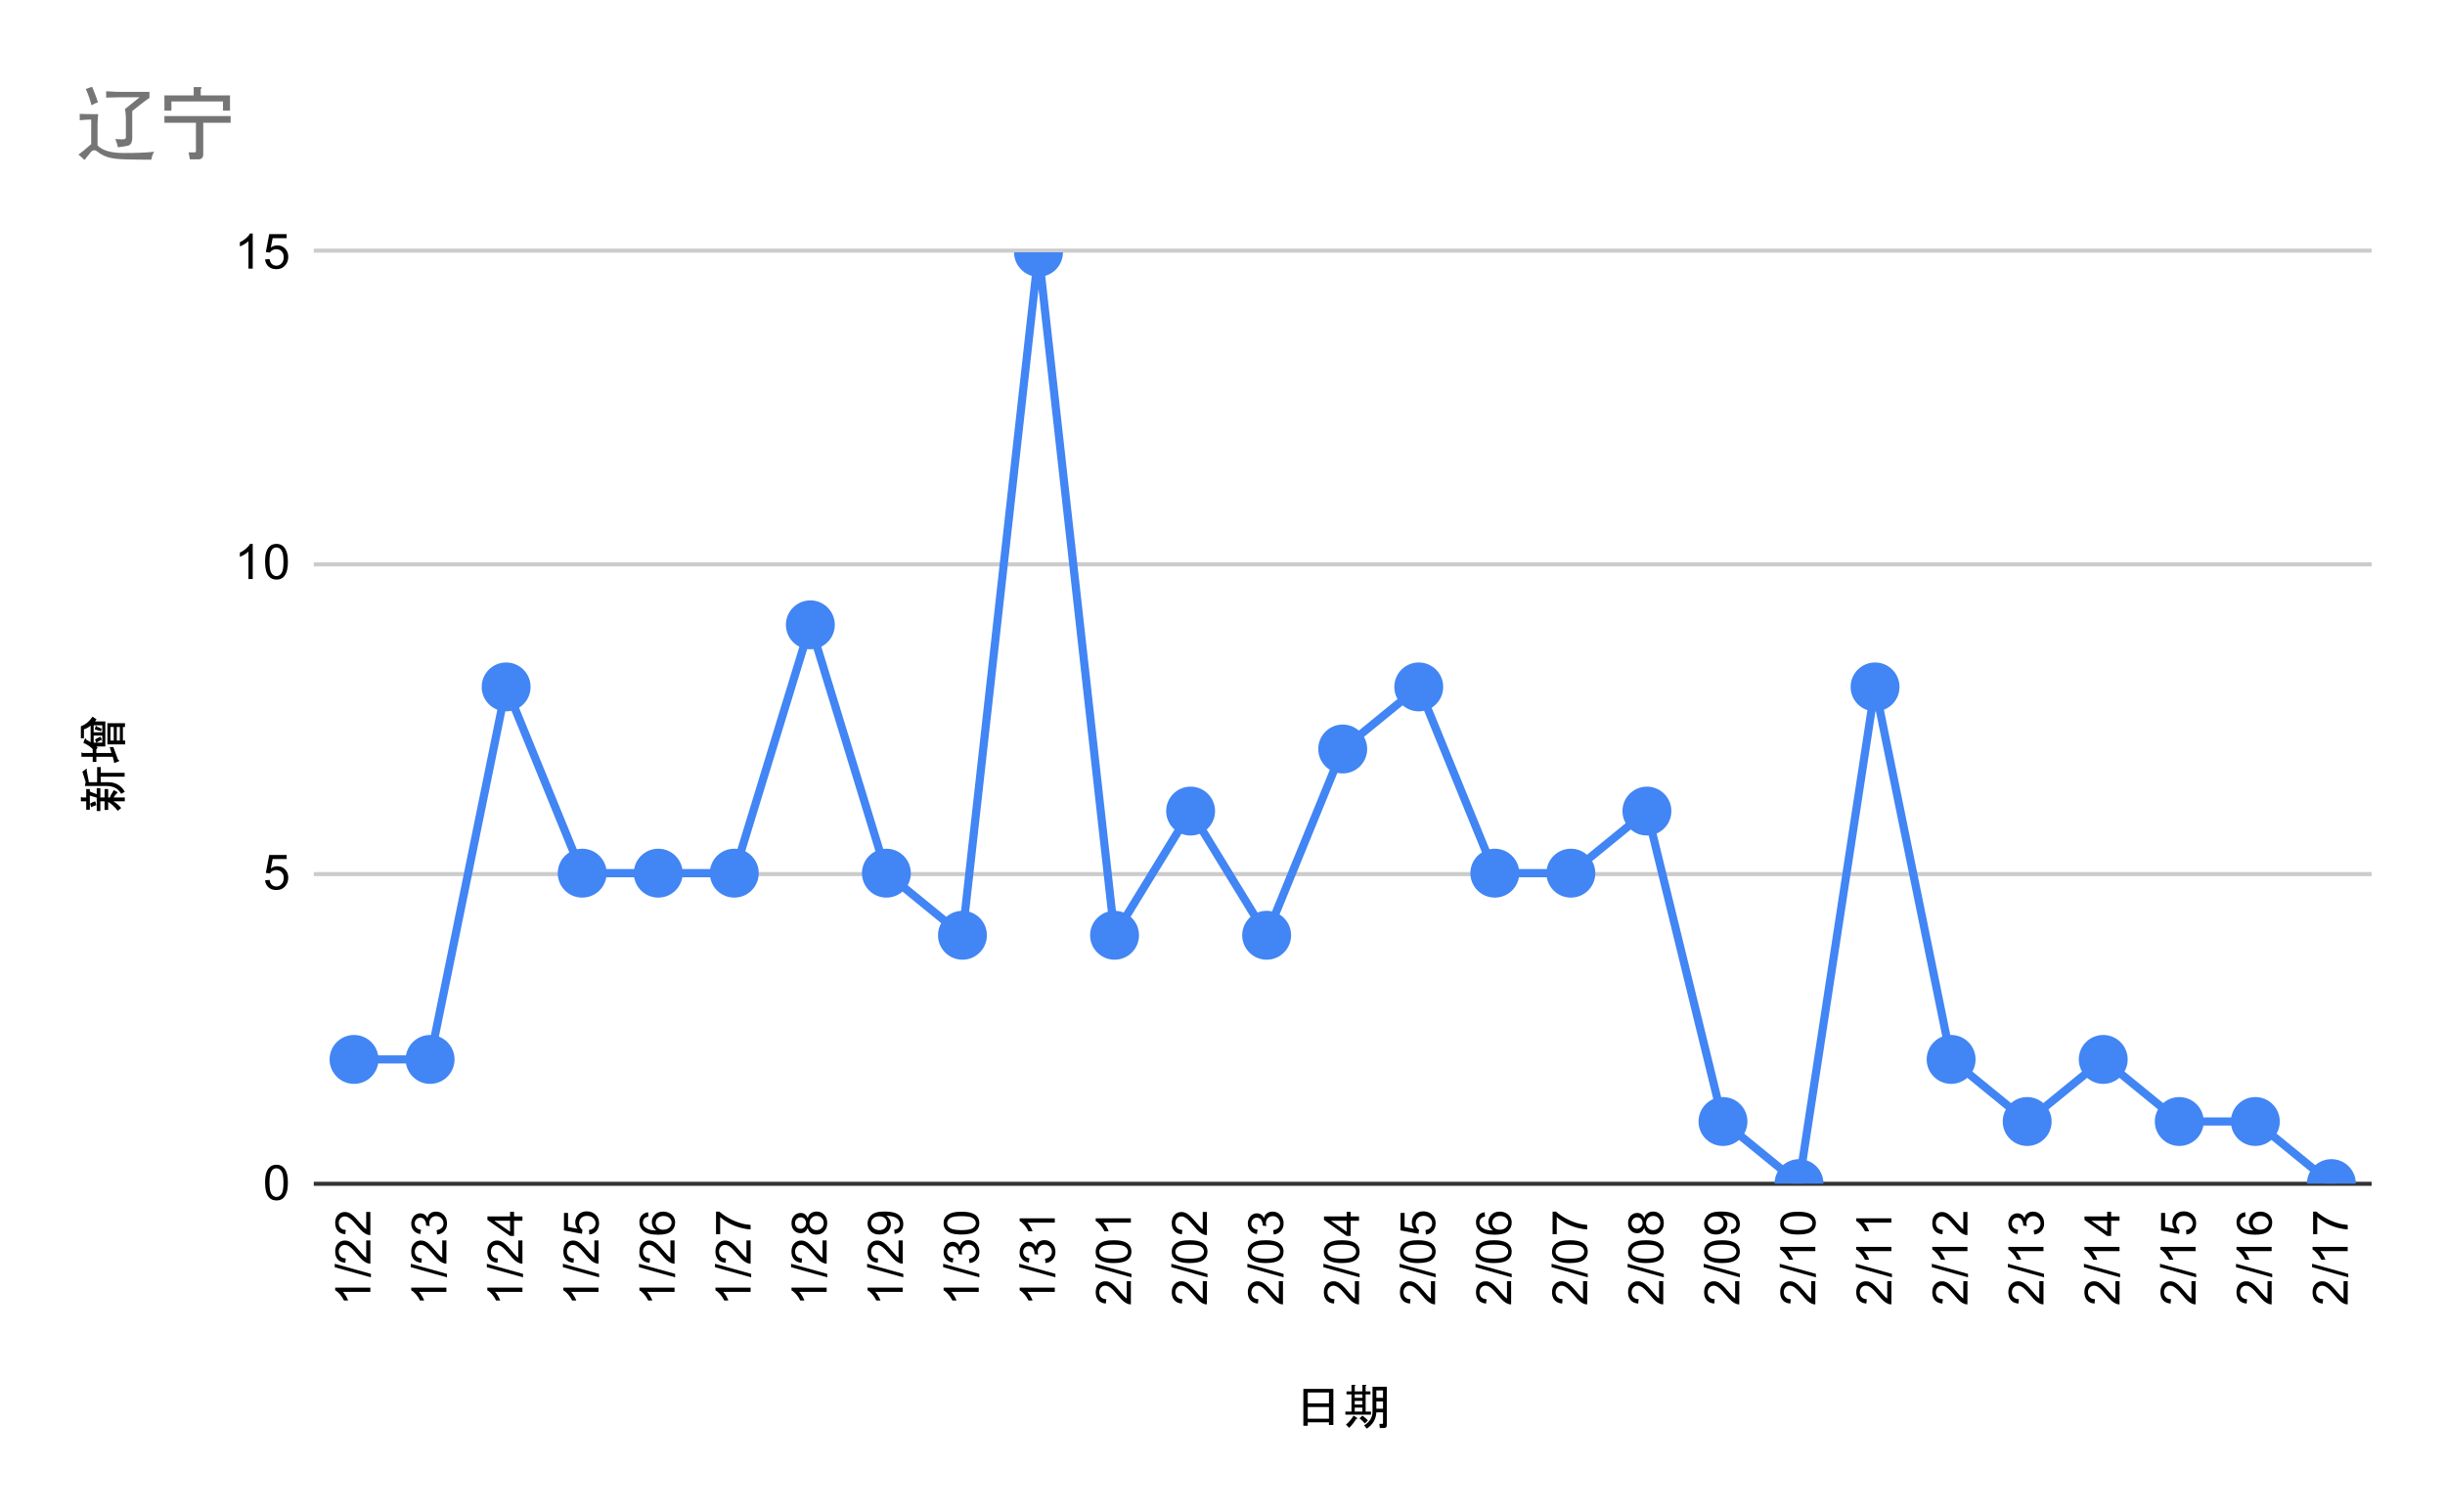 <svg version="1.1" viewBox="0.0 0.0 600.0 371.0" fill="none" stroke="none" stroke-linecap="square" stroke-miterlimit="10" width="600" height="371" xmlns:xlink="http://www.w3.org/1999/xlink" xmlns="http://www.w3.org/2000/svg"><path fill="#ffffff" d="M0 0L600.0 0L600.0 371.0L0 371.0L0 0Z" fill-rule="nonzero"/><path stroke="#333333" stroke-width="1.0" stroke-linecap="butt" d="M77.5 290.5L581.5 290.5" fill-rule="nonzero"/><path stroke="#cccccc" stroke-width="1.0" stroke-linecap="butt" d="M77.5 214.5L581.5 214.5" fill-rule="nonzero"/><path stroke="#cccccc" stroke-width="1.0" stroke-linecap="butt" d="M77.5 138.5L581.5 138.5" fill-rule="nonzero"/><path stroke="#cccccc" stroke-width="1.0" stroke-linecap="butt" d="M77.5 61.5L581.5 61.5" fill-rule="nonzero"/><clipPath id="id_0"><path d="M77.55 61.917L581.45 61.917L581.45 290.45L77.55 290.45L77.55 61.917Z" clip-rule="nonzero"/></clipPath><path stroke="#4285f4" stroke-width="2.0" stroke-linecap="butt" clip-path="url(#id_0)" d="M86.881 259.979L105.544 259.979L124.207 168.566L142.87 214.272L161.533 214.272L180.196 214.272L198.859 153.33L217.522 214.272L236.185 229.508L254.848 61.917L273.511 229.508L292.174 199.037L310.837 229.508L329.5 183.801L348.163 168.566L366.826 214.272L385.489 214.272L404.152 199.037L422.815 275.214L441.478 290.45L460.141 168.566L478.804 259.979L497.467 275.214L516.13 259.979L534.793 275.214L553.456 275.214L572.119 290.45" fill-rule="nonzero"/><path fill="#4285f4" clip-path="url(#id_0)" d="M92.881 259.979C92.881 263.293 90.195 265.979 86.881 265.979C83.568 265.979 80.881 263.293 80.881 259.979C80.881 256.665 83.568 253.979 86.881 253.979C90.195 253.979 92.881 256.665 92.881 259.979Z" fill-rule="nonzero"/><path fill="#4285f4" clip-path="url(#id_0)" d="M111.544 259.979C111.544 263.293 108.858 265.979 105.544 265.979C102.231 265.979 99.544 263.293 99.544 259.979C99.544 256.665 102.231 253.979 105.544 253.979C108.858 253.979 111.544 256.665 111.544 259.979Z" fill-rule="nonzero"/><path fill="#4285f4" clip-path="url(#id_0)" d="M130.207 168.566C130.207 171.879 127.521 174.566 124.207 174.566C120.894 174.566 118.207 171.879 118.207 168.566C118.207 165.252 120.894 162.566 124.207 162.566C127.521 162.566 130.207 165.252 130.207 168.566Z" fill-rule="nonzero"/><path fill="#4285f4" clip-path="url(#id_0)" d="M148.87 214.272C148.87 217.586 146.184 220.272 142.87 220.272C139.557 220.272 136.87 217.586 136.87 214.272C136.87 210.959 139.557 208.272 142.87 208.272C146.184 208.272 148.87 210.959 148.87 214.272Z" fill-rule="nonzero"/><path fill="#4285f4" clip-path="url(#id_0)" d="M167.533 214.272C167.533 217.586 164.847 220.272 161.533 220.272C158.22 220.272 155.533 217.586 155.533 214.272C155.533 210.959 158.22 208.272 161.533 208.272C164.847 208.272 167.533 210.959 167.533 214.272Z" fill-rule="nonzero"/><path fill="#4285f4" clip-path="url(#id_0)" d="M186.196 214.272C186.196 217.586 183.51 220.272 180.196 220.272C176.883 220.272 174.196 217.586 174.196 214.272C174.196 210.959 176.883 208.272 180.196 208.272C183.51 208.272 186.196 210.959 186.196 214.272Z" fill-rule="nonzero"/><path fill="#4285f4" clip-path="url(#id_0)" d="M204.859 153.33C204.859 156.644 202.173 159.33 198.859 159.33C195.546 159.33 192.859 156.644 192.859 153.33C192.859 150.016 195.546 147.33 198.859 147.33C202.173 147.33 204.859 150.016 204.859 153.33Z" fill-rule="nonzero"/><path fill="#4285f4" clip-path="url(#id_0)" d="M223.522 214.272C223.522 217.586 220.836 220.272 217.522 220.272C214.209 220.272 211.522 217.586 211.522 214.272C211.522 210.959 214.209 208.272 217.522 208.272C220.836 208.272 223.522 210.959 223.522 214.272Z" fill-rule="nonzero"/><path fill="#4285f4" clip-path="url(#id_0)" d="M242.185 229.508C242.185 232.821 239.499 235.508 236.185 235.508C232.871 235.508 230.185 232.821 230.185 229.508C230.185 226.194 232.871 223.508 236.185 223.508C239.499 223.508 242.185 226.194 242.185 229.508Z" fill-rule="nonzero"/><path fill="#4285f4" clip-path="url(#id_0)" d="M260.848 61.917C260.848 65.23 258.162 67.917 254.848 67.917C251.534 67.917 248.848 65.23 248.848 61.917C248.848 58.603 251.534 55.917 254.848 55.917C258.162 55.917 260.848 58.603 260.848 61.917Z" fill-rule="nonzero"/><path fill="#4285f4" clip-path="url(#id_0)" d="M279.511 229.508C279.511 232.821 276.825 235.508 273.511 235.508C270.197 235.508 267.511 232.821 267.511 229.508C267.511 226.194 270.197 223.508 273.511 223.508C276.825 223.508 279.511 226.194 279.511 229.508Z" fill-rule="nonzero"/><path fill="#4285f4" clip-path="url(#id_0)" d="M298.174 199.037C298.174 202.35 295.488 205.037 292.174 205.037C288.86 205.037 286.174 202.35 286.174 199.037C286.174 195.723 288.86 193.037 292.174 193.037C295.488 193.037 298.174 195.723 298.174 199.037Z" fill-rule="nonzero"/><path fill="#4285f4" clip-path="url(#id_0)" d="M316.837 229.508C316.837 232.821 314.151 235.508 310.837 235.508C307.523 235.508 304.837 232.821 304.837 229.508C304.837 226.194 307.523 223.508 310.837 223.508C314.151 223.508 316.837 226.194 316.837 229.508Z" fill-rule="nonzero"/><path fill="#4285f4" clip-path="url(#id_0)" d="M335.5 183.801C335.5 187.115 332.814 189.801 329.5 189.801C326.186 189.801 323.5 187.115 323.5 183.801C323.5 180.487 326.186 177.801 329.5 177.801C332.814 177.801 335.5 180.487 335.5 183.801Z" fill-rule="nonzero"/><path fill="#4285f4" clip-path="url(#id_0)" d="M354.163 168.566C354.163 171.879 351.477 174.566 348.163 174.566C344.849 174.566 342.163 171.879 342.163 168.566C342.163 165.252 344.849 162.566 348.163 162.566C351.477 162.566 354.163 165.252 354.163 168.566Z" fill-rule="nonzero"/><path fill="#4285f4" clip-path="url(#id_0)" d="M372.826 214.272C372.826 217.586 370.14 220.272 366.826 220.272C363.512 220.272 360.826 217.586 360.826 214.272C360.826 210.959 363.512 208.272 366.826 208.272C370.14 208.272 372.826 210.959 372.826 214.272Z" fill-rule="nonzero"/><path fill="#4285f4" clip-path="url(#id_0)" d="M391.489 214.272C391.489 217.586 388.803 220.272 385.489 220.272C382.175 220.272 379.489 217.586 379.489 214.272C379.489 210.959 382.175 208.272 385.489 208.272C388.803 208.272 391.489 210.959 391.489 214.272Z" fill-rule="nonzero"/><path fill="#4285f4" clip-path="url(#id_0)" d="M410.152 199.037C410.152 202.35 407.466 205.037 404.152 205.037C400.838 205.037 398.152 202.35 398.152 199.037C398.152 195.723 400.838 193.037 404.152 193.037C407.466 193.037 410.152 195.723 410.152 199.037Z" fill-rule="nonzero"/><path fill="#4285f4" clip-path="url(#id_0)" d="M428.815 275.214C428.815 278.528 426.128 281.214 422.815 281.214C419.501 281.214 416.815 278.528 416.815 275.214C416.815 271.901 419.501 269.214 422.815 269.214C426.128 269.214 428.815 271.901 428.815 275.214Z" fill-rule="nonzero"/><path fill="#4285f4" clip-path="url(#id_0)" d="M447.478 290.45C447.478 293.764 444.791 296.45 441.478 296.45C438.164 296.45 435.478 293.764 435.478 290.45C435.478 287.136 438.164 284.45 441.478 284.45C444.791 284.45 447.478 287.136 447.478 290.45Z" fill-rule="nonzero"/><path fill="#4285f4" clip-path="url(#id_0)" d="M466.141 168.566C466.141 171.879 463.454 174.566 460.141 174.566C456.827 174.566 454.141 171.879 454.141 168.566C454.141 165.252 456.827 162.566 460.141 162.566C463.454 162.566 466.141 165.252 466.141 168.566Z" fill-rule="nonzero"/><path fill="#4285f4" clip-path="url(#id_0)" d="M484.804 259.979C484.804 263.293 482.117 265.979 478.804 265.979C475.49 265.979 472.804 263.293 472.804 259.979C472.804 256.665 475.49 253.979 478.804 253.979C482.117 253.979 484.804 256.665 484.804 259.979Z" fill-rule="nonzero"/><path fill="#4285f4" clip-path="url(#id_0)" d="M503.467 275.214C503.467 278.528 500.78 281.214 497.467 281.214C494.153 281.214 491.467 278.528 491.467 275.214C491.467 271.901 494.153 269.214 497.467 269.214C500.78 269.214 503.467 271.901 503.467 275.214Z" fill-rule="nonzero"/><path fill="#4285f4" clip-path="url(#id_0)" d="M522.13 259.979C522.13 263.293 519.443 265.979 516.13 265.979C512.816 265.979 510.13 263.293 510.13 259.979C510.13 256.665 512.816 253.979 516.13 253.979C519.443 253.979 522.13 256.665 522.13 259.979Z" fill-rule="nonzero"/><path fill="#4285f4" clip-path="url(#id_0)" d="M540.793 275.214C540.793 278.528 538.106 281.214 534.793 281.214C531.479 281.214 528.793 278.528 528.793 275.214C528.793 271.901 531.479 269.214 534.793 269.214C538.106 269.214 540.793 271.901 540.793 275.214Z" fill-rule="nonzero"/><path fill="#4285f4" clip-path="url(#id_0)" d="M559.456 275.214C559.456 278.528 556.769 281.214 553.456 281.214C550.142 281.214 547.456 278.528 547.456 275.214C547.456 271.901 550.142 269.214 553.456 269.214C556.769 269.214 559.456 271.901 559.456 275.214Z" fill-rule="nonzero"/><path fill="#4285f4" clip-path="url(#id_0)" d="M578.119 290.45C578.119 293.764 575.432 296.45 572.119 296.45C568.805 296.45 566.119 293.764 566.119 290.45C566.119 287.136 568.805 284.45 572.119 284.45C575.432 284.45 578.119 287.136 578.119 290.45Z" fill-rule="nonzero"/><path fill="#000000" d="M320.922 349.872L319.844 349.872L319.844 340.825L327.203 340.825L327.203 349.684L326.125 349.684L326.125 349.028L320.922 349.028L320.922 349.872ZM326.125 344.387L326.125 341.716L320.922 341.716L320.922 344.387L326.125 344.387ZM326.125 348.137L326.125 345.278L320.922 345.278L320.922 348.137L326.125 348.137ZM330.297 349.591Q331.375 348.7 332.172 347.387L332.969 347.903Q333.297 348.137 332.828 348.184Q332.078 349.403 331.094 350.387L330.297 349.591ZM339.391 346.591L337.75 346.591Q337.656 349.075 335.406 350.575L334.75 349.778Q336.812 348.512 336.812 346.403L336.812 340.309L340.328 340.309L340.328 349.684Q340.328 350.434 339.578 350.434L338.594 350.434L338.5 349.403L339.203 349.403Q339.391 349.403 339.391 349.216L339.391 346.591ZM334.938 349.309Q334.375 348.653 333.625 348.044L334.328 347.387Q335.172 347.997 335.688 348.559L334.938 349.309ZM339.391 343.919L337.75 343.919L337.75 345.7L339.391 345.7L339.391 343.919ZM339.391 341.2L337.75 341.2L337.75 343.028L339.391 343.028L339.391 341.2ZM334.328 345.419L332.453 345.419L332.453 346.403L334.328 346.403L334.328 345.419ZM334.328 343.778L332.453 343.778L332.453 344.669L334.328 344.669L334.328 343.778ZM334.328 342.184L332.453 342.184L332.453 343.028L334.328 343.028L334.328 342.184ZM336.297 341.434L336.297 342.184L335.125 342.184L335.125 346.403L336.438 346.403L336.438 347.153L330.156 347.153L330.156 346.403L331.656 346.403L331.656 342.184L330.438 342.184L330.438 341.434L331.656 341.434L331.656 339.841L332.406 339.841Q332.875 339.887 332.453 340.122L332.453 341.434L334.328 341.434L334.328 339.841L335.078 339.841Q335.547 339.887 335.125 340.122L335.125 341.434L336.297 341.434Z" fill-rule="nonzero"/><path fill="#000000" d="M29.738 194.808Q28.706 192.886 26.222 192.886L20.831 192.886L21.019 191.902L20.222 189.371L21.159 188.668Q21.441 188.574 21.253 188.996L21.816 191.949L23.831 191.949L23.831 188.246L24.722 188.246L24.722 189.652L30.581 189.652L30.581 190.59L24.722 190.59L24.722 191.949L26.503 191.949Q29.269 191.949 30.628 194.293L29.738 194.808ZM30.628 195.699L30.628 196.636L27.816 196.636Q29.034 197.386 29.738 198.277L28.894 198.98Q27.956 197.668 26.55 196.777L26.55 198.746L25.659 198.746L25.659 196.636L24.628 196.636L24.628 199.027L23.738 199.027L23.738 195.746L22.05 195.23L22.05 198.699L21.159 198.699L21.159 196.636L19.847 196.636L19.847 195.746Q19.894 195.371 20.128 195.699L21.159 195.699L21.159 193.636L22.05 193.636L22.05 194.246L23.738 194.902L23.738 193.402L24.628 193.402L24.628 195.699L25.659 195.699L25.659 193.636L26.55 193.636L26.55 195.699L26.972 195.699Q27.159 195.043 27.956 193.871L28.894 194.433Q28.238 195.09 27.863 195.699L30.628 195.699ZM23.644 197.574Q22.988 197.761 22.378 198.09L22.097 197.199Q22.706 196.824 23.363 196.636L23.644 197.574ZM23.644 182.246L23.316 181.496Q23.831 181.121 24.628 180.793L25.003 181.496Q24.253 181.824 23.691 182.246L25.097 182.246L25.097 180.511L22.988 180.511L22.988 182.246L23.644 182.246ZM23.456 178.261Q23.55 177.886 23.738 178.308L24.956 178.824L24.769 179.433L23.269 179.011L23.456 178.261ZM25.097 179.715L25.097 177.98L22.988 177.98L22.988 179.715L25.097 179.715ZM19.847 178.215Q21.488 177.652 22.706 175.871L23.691 176.527L23.316 177.043L25.847 177.043L25.847 183.183L23.644 183.183L23.972 183.511L23.644 183.84L23.644 184.777L27.347 184.777L26.925 183.324L27.816 183.324L28.941 186.371Q29.55 186.652 28.988 186.886L28.05 187.261L27.675 185.715L23.644 185.715L23.644 186.98L22.753 186.98L22.753 185.715L19.988 185.715L19.988 184.824Q20.034 184.449 20.269 184.777L22.753 184.777L22.753 183.84Q21.956 182.949 20.456 182.293L20.784 181.402Q20.972 180.933 21.206 181.543Q21.956 181.918 22.238 182.152L22.238 178.074Q21.253 178.824 20.597 178.965L20.597 181.168L19.847 181.168L19.847 178.215ZM27.909 181.73L27.909 178.402L27.113 178.402L27.113 181.73L27.909 181.73ZM26.363 177.465L30.675 177.465L30.675 178.402L30.159 178.402L30.159 181.73L30.722 181.73L30.722 182.668L26.363 182.668L26.363 177.465ZM29.409 181.73L29.409 178.402L28.659 178.402L28.659 181.73L29.409 181.73Z" fill-rule="nonzero"/><path fill="#000000" d="M65.05 290.216Q65.05 288.684 65.362 287.762Q65.675 286.825 66.284 286.325Q66.909 285.825 67.847 285.825Q68.534 285.825 69.05 286.106Q69.581 286.387 69.925 286.919Q70.269 287.434 70.456 288.184Q70.644 288.934 70.644 290.216Q70.644 291.731 70.331 292.653Q70.034 293.575 69.409 294.091Q68.8 294.591 67.847 294.591Q66.612 294.591 65.894 293.7Q65.05 292.637 65.05 290.216ZM66.128 290.216Q66.128 292.325 66.628 293.028Q67.128 293.731 67.847 293.731Q68.581 293.731 69.066 293.028Q69.566 292.325 69.566 290.216Q69.566 288.091 69.066 287.403Q68.581 286.7 67.831 286.7Q67.112 286.7 66.675 287.309Q66.128 288.091 66.128 290.216Z" fill-rule="nonzero"/><path fill="#000000" d="M65.05 216.022L66.159 215.928Q66.284 216.741 66.722 217.147Q67.175 217.553 67.816 217.553Q68.566 217.553 69.097 216.975Q69.628 216.397 69.628 215.46Q69.628 214.553 69.112 214.038Q68.612 213.507 67.784 213.507Q67.284 213.507 66.862 213.741Q66.456 213.975 66.222 214.335L65.237 214.21L66.066 209.803L70.347 209.803L70.347 210.803L66.909 210.803L66.456 213.116Q67.222 212.569 68.066 212.569Q69.191 212.569 69.956 213.35Q70.737 214.132 70.737 215.366Q70.737 216.522 70.066 217.382Q69.237 218.413 67.816 218.413Q66.644 218.413 65.894 217.757Q65.159 217.1 65.05 216.022Z" fill-rule="nonzero"/><path fill="#000000" d="M62.019 142.094L60.972 142.094L60.972 135.376Q60.581 135.735 59.956 136.11Q59.347 136.469 58.862 136.641L58.862 135.626Q59.737 135.204 60.394 134.626Q61.066 134.032 61.347 133.469L62.019 133.469L62.019 142.094ZM65.05 137.86Q65.05 136.329 65.362 135.407Q65.675 134.469 66.284 133.969Q66.909 133.469 67.847 133.469Q68.534 133.469 69.05 133.751Q69.581 134.032 69.925 134.563Q70.269 135.079 70.456 135.829Q70.644 136.579 70.644 137.86Q70.644 139.376 70.331 140.298Q70.034 141.219 69.409 141.735Q68.8 142.235 67.847 142.235Q66.612 142.235 65.894 141.344Q65.05 140.282 65.05 137.86ZM66.128 137.86Q66.128 139.969 66.628 140.673Q67.128 141.376 67.847 141.376Q68.581 141.376 69.066 140.673Q69.566 139.969 69.566 137.86Q69.566 135.735 69.066 135.048Q68.581 134.344 67.831 134.344Q67.112 134.344 66.675 134.954Q66.128 135.735 66.128 137.86Z" fill-rule="nonzero"/><path fill="#000000" d="M62.019 65.917L60.972 65.917L60.972 59.198Q60.581 59.557 59.956 59.932Q59.347 60.292 58.862 60.464L58.862 59.448Q59.737 59.026 60.394 58.448Q61.066 57.854 61.347 57.292L62.019 57.292L62.019 65.917ZM65.05 63.667L66.159 63.573Q66.284 64.385 66.722 64.792Q67.175 65.198 67.816 65.198Q68.566 65.198 69.097 64.62Q69.628 64.042 69.628 63.104Q69.628 62.198 69.112 61.682Q68.612 61.151 67.784 61.151Q67.284 61.151 66.862 61.385Q66.456 61.62 66.222 61.979L65.237 61.854L66.066 57.448L70.347 57.448L70.347 58.448L66.909 58.448L66.456 60.76Q67.222 60.214 68.066 60.214Q69.191 60.214 69.956 60.995Q70.737 61.776 70.737 63.01Q70.737 64.167 70.066 65.026Q69.237 66.057 67.816 66.057Q66.644 66.057 65.894 65.401Q65.159 64.745 65.05 63.667Z" fill-rule="nonzero"/><path fill="#000000" d="M90.881 315.981L90.881 317.028L84.163 317.028Q84.522 317.419 84.897 318.044Q85.256 318.653 85.428 319.137L84.413 319.137Q83.991 318.262 83.413 317.606Q82.819 316.934 82.256 316.653L82.256 315.981L90.881 315.981ZM91.022 313.45L82.147 310.966L82.147 310.122L91.022 312.606L91.022 313.45ZM89.866 304.403L90.881 304.403L90.881 310.091Q90.506 310.091 90.147 309.966Q89.569 309.747 89.006 309.278Q88.444 308.794 87.71 307.887Q86.553 306.481 85.881 305.997Q85.21 305.497 84.616 305.497Q83.991 305.497 83.569 305.95Q83.131 306.403 83.131 307.122Q83.131 307.887 83.585 308.341Q84.038 308.794 84.85 308.809L84.741 309.887Q83.522 309.778 82.897 309.059Q82.256 308.325 82.256 307.091Q82.256 305.856 82.944 305.137Q83.631 304.419 84.647 304.419Q85.163 304.419 85.663 304.637Q86.147 304.841 86.71 305.341Q87.256 305.825 88.21 306.95Q89.006 307.903 89.303 308.184Q89.585 308.45 89.866 308.622L89.866 304.403ZM89.866 297.403L90.881 297.403L90.881 303.091Q90.506 303.091 90.147 302.966Q89.569 302.747 89.006 302.278Q88.444 301.794 87.71 300.887Q86.553 299.481 85.881 298.997Q85.21 298.497 84.616 298.497Q83.991 298.497 83.569 298.95Q83.131 299.403 83.131 300.122Q83.131 300.887 83.585 301.341Q84.038 301.794 84.85 301.809L84.741 302.887Q83.522 302.778 82.897 302.059Q82.256 301.325 82.256 300.091Q82.256 298.856 82.944 298.137Q83.631 297.419 84.647 297.419Q85.163 297.419 85.663 297.637Q86.147 297.841 86.71 298.341Q87.256 298.825 88.21 299.95Q89.006 300.903 89.303 301.184Q89.585 301.45 89.866 301.622L89.866 297.403Z" fill-rule="nonzero"/><path fill="#000000" d="M109.544 315.981L109.544 317.028L102.826 317.028Q103.185 317.419 103.56 318.044Q103.919 318.653 104.091 319.137L103.076 319.137Q102.654 318.262 102.076 317.606Q101.482 316.934 100.919 316.653L100.919 315.981L109.544 315.981ZM109.685 313.45L100.81 310.966L100.81 310.122L109.685 312.606L109.685 313.45ZM108.529 304.403L109.544 304.403L109.544 310.091Q109.169 310.091 108.81 309.966Q108.232 309.747 107.669 309.278Q107.107 308.794 106.373 307.887Q105.216 306.481 104.544 305.997Q103.873 305.497 103.279 305.497Q102.654 305.497 102.232 305.95Q101.794 306.403 101.794 307.122Q101.794 307.887 102.248 308.341Q102.701 308.794 103.513 308.809L103.404 309.887Q102.185 309.778 101.56 309.059Q100.919 308.325 100.919 307.091Q100.919 305.856 101.607 305.137Q102.294 304.419 103.31 304.419Q103.826 304.419 104.326 304.637Q104.81 304.841 105.373 305.341Q105.919 305.825 106.873 306.95Q107.669 307.903 107.966 308.184Q108.248 308.45 108.529 308.622L108.529 304.403ZM107.279 302.95L107.138 301.887Q108.029 301.716 108.435 301.278Q108.826 300.841 108.826 300.216Q108.826 299.466 108.31 298.95Q107.794 298.434 107.029 298.434Q106.31 298.434 105.841 298.919Q105.357 299.387 105.357 300.122Q105.357 300.419 105.482 300.872L104.544 300.747Q104.56 300.637 104.56 300.575Q104.56 299.903 104.216 299.372Q103.857 298.825 103.123 298.825Q102.544 298.825 102.169 299.216Q101.779 299.606 101.779 300.231Q101.779 300.841 102.169 301.262Q102.56 301.669 103.326 301.778L103.138 302.841Q102.091 302.653 101.513 301.966Q100.919 301.278 100.919 300.262Q100.919 299.559 101.232 298.966Q101.529 298.372 102.044 298.059Q102.56 297.747 103.154 297.747Q103.701 297.747 104.169 298.044Q104.623 298.341 104.888 298.919Q105.06 298.169 105.623 297.747Q106.169 297.325 107.013 297.325Q108.138 297.325 108.919 298.153Q109.701 298.966 109.701 300.216Q109.701 301.341 109.029 302.091Q108.341 302.841 107.279 302.95Z" fill-rule="nonzero"/><path fill="#000000" d="M128.207 315.981L128.207 317.028L121.489 317.028Q121.848 317.419 122.223 318.044Q122.582 318.653 122.754 319.137L121.739 319.137Q121.317 318.262 120.739 317.606Q120.145 316.934 119.582 316.653L119.582 315.981L128.207 315.981ZM128.348 313.45L119.473 310.966L119.473 310.122L128.348 312.606L128.348 313.45ZM127.192 304.403L128.207 304.403L128.207 310.091Q127.832 310.091 127.473 309.966Q126.895 309.747 126.332 309.278Q125.77 308.794 125.036 307.887Q123.879 306.481 123.207 305.997Q122.536 305.497 121.942 305.497Q121.317 305.497 120.895 305.95Q120.457 306.403 120.457 307.122Q120.457 307.887 120.911 308.341Q121.364 308.794 122.176 308.809L122.067 309.887Q120.848 309.778 120.223 309.059Q119.582 308.325 119.582 307.091Q119.582 305.856 120.27 305.137Q120.957 304.419 121.973 304.419Q122.489 304.419 122.989 304.637Q123.473 304.841 124.036 305.341Q124.582 305.825 125.536 306.95Q126.332 307.903 126.629 308.184Q126.911 308.45 127.192 308.622L127.192 304.403ZM128.207 299.575L126.145 299.575L126.145 303.294L125.176 303.294L119.614 299.372L119.614 298.512L125.176 298.512L125.176 297.356L126.145 297.356L126.145 298.512L128.207 298.512L128.207 299.575ZM125.176 299.575L121.317 299.575L125.176 302.262L125.176 299.575Z" fill-rule="nonzero"/><path fill="#000000" d="M146.87 315.981L146.87 317.028L140.152 317.028Q140.511 317.419 140.886 318.044Q141.245 318.653 141.417 319.137L140.402 319.137Q139.98 318.262 139.402 317.606Q138.808 316.934 138.245 316.653L138.245 315.981L146.87 315.981ZM147.011 313.45L138.136 310.966L138.136 310.122L147.011 312.606L147.011 313.45ZM145.855 304.403L146.87 304.403L146.87 310.091Q146.495 310.091 146.136 309.966Q145.558 309.747 144.995 309.278Q144.433 308.794 143.698 307.887Q142.542 306.481 141.87 305.997Q141.198 305.497 140.605 305.497Q139.98 305.497 139.558 305.95Q139.12 306.403 139.12 307.122Q139.12 307.887 139.573 308.341Q140.027 308.794 140.839 308.809L140.73 309.887Q139.511 309.778 138.886 309.059Q138.245 308.325 138.245 307.091Q138.245 305.856 138.933 305.137Q139.62 304.419 140.636 304.419Q141.152 304.419 141.652 304.637Q142.136 304.841 142.698 305.341Q143.245 305.825 144.198 306.95Q144.995 307.903 145.292 308.184Q145.573 308.45 145.855 308.622L145.855 304.403ZM144.62 302.95L144.527 301.841Q145.339 301.716 145.745 301.278Q146.152 300.825 146.152 300.184Q146.152 299.434 145.573 298.903Q144.995 298.372 144.058 298.372Q143.152 298.372 142.636 298.887Q142.105 299.387 142.105 300.216Q142.105 300.716 142.339 301.137Q142.573 301.544 142.933 301.778L142.808 302.762L138.402 301.934L138.402 297.653L139.402 297.653L139.402 301.091L141.714 301.544Q141.167 300.778 141.167 299.934Q141.167 298.809 141.948 298.044Q142.73 297.262 143.964 297.262Q145.12 297.262 145.98 297.934Q147.011 298.762 147.011 300.184Q147.011 301.356 146.355 302.106Q145.698 302.841 144.62 302.95Z" fill-rule="nonzero"/><path fill="#000000" d="M165.533 315.981L165.533 317.028L158.815 317.028Q159.174 317.419 159.549 318.044Q159.908 318.653 160.08 319.137L159.065 319.137Q158.643 318.262 158.065 317.606Q157.471 316.934 156.908 316.653L156.908 315.981L165.533 315.981ZM165.674 313.45L156.799 310.966L156.799 310.122L165.674 312.606L165.674 313.45ZM164.518 304.403L165.533 304.403L165.533 310.091Q165.158 310.091 164.799 309.966Q164.221 309.747 163.658 309.278Q163.096 308.794 162.361 307.887Q161.205 306.481 160.533 305.997Q159.861 305.497 159.268 305.497Q158.643 305.497 158.221 305.95Q157.783 306.403 157.783 307.122Q157.783 307.887 158.236 308.341Q158.69 308.794 159.502 308.809L159.393 309.887Q158.174 309.778 157.549 309.059Q156.908 308.325 156.908 307.091Q156.908 305.856 157.596 305.137Q158.283 304.419 159.299 304.419Q159.815 304.419 160.315 304.637Q160.799 304.841 161.361 305.341Q161.908 305.825 162.861 306.95Q163.658 307.903 163.955 308.184Q164.236 308.45 164.518 308.622L164.518 304.403ZM159.049 297.481L159.127 298.528Q158.502 298.669 158.221 298.919Q157.768 299.356 157.768 299.981Q157.768 300.481 158.049 300.872Q158.424 301.356 159.127 301.653Q159.815 301.934 161.096 301.95Q160.518 301.575 160.236 301.028Q159.955 300.466 159.955 299.856Q159.955 298.809 160.736 298.075Q161.518 297.325 162.736 297.325Q163.549 297.325 164.252 297.684Q164.94 298.028 165.315 298.637Q165.674 299.247 165.674 300.012Q165.674 301.341 164.705 302.169Q163.736 302.997 161.518 302.997Q159.018 302.997 157.893 302.075Q156.908 301.278 156.908 299.919Q156.908 298.903 157.486 298.262Q158.049 297.606 159.049 297.481ZM162.752 301.778Q163.299 301.778 163.799 301.559Q164.283 301.325 164.549 300.919Q164.815 300.497 164.815 300.028Q164.815 299.372 164.283 298.887Q163.736 298.403 162.815 298.403Q161.924 298.403 161.408 298.887Q160.893 299.356 160.893 300.075Q160.893 300.794 161.408 301.294Q161.924 301.778 162.752 301.778Z" fill-rule="nonzero"/><path fill="#000000" d="M184.196 315.981L184.196 317.028L177.478 317.028Q177.837 317.419 178.212 318.044Q178.571 318.653 178.743 319.137L177.728 319.137Q177.306 318.262 176.728 317.606Q176.134 316.934 175.571 316.653L175.571 315.981L184.196 315.981ZM184.337 313.45L175.462 310.966L175.462 310.122L184.337 312.606L184.337 313.45ZM183.181 304.403L184.196 304.403L184.196 310.091Q183.821 310.091 183.462 309.966Q182.884 309.747 182.321 309.278Q181.759 308.794 181.024 307.887Q179.868 306.481 179.196 305.997Q178.524 305.497 177.931 305.497Q177.306 305.497 176.884 305.95Q176.446 306.403 176.446 307.122Q176.446 307.887 176.899 308.341Q177.353 308.794 178.165 308.809L178.056 309.887Q176.837 309.778 176.212 309.059Q175.571 308.325 175.571 307.091Q175.571 305.856 176.259 305.137Q176.946 304.419 177.962 304.419Q178.478 304.419 178.978 304.637Q179.462 304.841 180.024 305.341Q180.571 305.825 181.524 306.95Q182.321 307.903 182.618 308.184Q182.899 308.45 183.181 308.622L183.181 304.403ZM176.728 302.887L175.712 302.887L175.712 297.325L176.54 297.325Q177.415 298.137 178.868 298.95Q180.306 299.747 181.837 300.184Q182.915 300.512 184.196 300.591L184.196 301.684Q183.181 301.669 181.743 301.294Q180.306 300.903 178.978 300.2Q177.649 299.481 176.728 298.669L176.728 302.887Z" fill-rule="nonzero"/><path fill="#000000" d="M202.859 315.981L202.859 317.028L196.141 317.028Q196.5 317.419 196.875 318.044Q197.234 318.653 197.406 319.137L196.391 319.137Q195.969 318.262 195.391 317.606Q194.797 316.934 194.234 316.653L194.234 315.981L202.859 315.981ZM203 313.45L194.125 310.966L194.125 310.122L203 312.606L203 313.45ZM201.844 304.403L202.859 304.403L202.859 310.091Q202.484 310.091 202.125 309.966Q201.547 309.747 200.984 309.278Q200.422 308.794 199.687 307.887Q198.531 306.481 197.859 305.997Q197.187 305.497 196.594 305.497Q195.969 305.497 195.547 305.95Q195.109 306.403 195.109 307.122Q195.109 307.887 195.562 308.341Q196.016 308.794 196.828 308.809L196.719 309.887Q195.5 309.778 194.875 309.059Q194.234 308.325 194.234 307.091Q194.234 305.856 194.922 305.137Q195.609 304.419 196.625 304.419Q197.141 304.419 197.641 304.637Q198.125 304.841 198.687 305.341Q199.234 305.825 200.187 306.95Q200.984 307.903 201.281 308.184Q201.562 308.45 201.844 308.622L201.844 304.403ZM198.203 301.325Q197.953 301.981 197.516 302.309Q197.062 302.622 196.453 302.622Q195.516 302.622 194.875 301.95Q194.234 301.262 194.234 300.153Q194.234 299.028 194.891 298.341Q195.547 297.653 196.484 297.653Q197.078 297.653 197.516 297.966Q197.953 298.278 198.203 298.919Q198.453 298.122 199.031 297.716Q199.609 297.309 200.406 297.309Q201.5 297.309 202.25 298.091Q203 298.856 203 300.137Q203 301.403 202.25 302.184Q201.5 302.966 200.375 302.966Q199.531 302.966 198.969 302.544Q198.406 302.106 198.203 301.325ZM196.406 301.544Q197.016 301.544 197.406 301.153Q197.797 300.747 197.797 300.122Q197.797 299.512 197.422 299.122Q197.031 298.731 196.469 298.731Q195.891 298.731 195.5 299.137Q195.094 299.544 195.094 300.137Q195.094 300.747 195.484 301.153Q195.875 301.544 196.406 301.544ZM200.375 301.872Q200.828 301.872 201.25 301.669Q201.672 301.45 201.906 301.028Q202.141 300.606 202.141 300.122Q202.141 299.372 201.656 298.887Q201.172 298.387 200.422 298.387Q199.656 298.387 199.156 298.887Q198.656 299.387 198.656 300.153Q198.656 300.903 199.156 301.387Q199.641 301.872 200.375 301.872Z" fill-rule="nonzero"/><path fill="#000000" d="M221.522 315.981L221.522 317.028L214.803 317.028Q215.163 317.419 215.538 318.044Q215.897 318.653 216.069 319.137L215.053 319.137Q214.632 318.262 214.053 317.606Q213.46 316.934 212.897 316.653L212.897 315.981L221.522 315.981ZM221.663 313.45L212.788 310.966L212.788 310.122L221.663 312.606L221.663 313.45ZM220.507 304.403L221.522 304.403L221.522 310.091Q221.147 310.091 220.788 309.966Q220.21 309.747 219.647 309.278Q219.085 308.794 218.35 307.887Q217.194 306.481 216.522 305.997Q215.85 305.497 215.257 305.497Q214.632 305.497 214.21 305.95Q213.772 306.403 213.772 307.122Q213.772 307.887 214.225 308.341Q214.678 308.794 215.491 308.809L215.382 309.887Q214.163 309.778 213.538 309.059Q212.897 308.325 212.897 307.091Q212.897 305.856 213.585 305.137Q214.272 304.419 215.288 304.419Q215.803 304.419 216.303 304.637Q216.788 304.841 217.35 305.341Q217.897 305.825 218.85 306.95Q219.647 307.903 219.944 308.184Q220.225 308.45 220.507 308.622L220.507 304.403ZM219.538 302.794L219.444 301.778Q220.163 301.653 220.491 301.294Q220.803 300.919 220.803 300.356Q220.803 299.872 220.585 299.512Q220.35 299.137 219.991 298.903Q219.616 298.669 218.991 298.512Q218.35 298.356 217.694 298.356Q217.616 298.356 217.475 298.356Q217.975 298.669 218.303 299.216Q218.616 299.762 218.616 300.403Q218.616 301.481 217.85 302.216Q217.069 302.95 215.803 302.95Q214.491 302.95 213.694 302.184Q212.897 301.403 212.897 300.247Q212.897 299.419 213.35 298.731Q213.803 298.028 214.647 297.669Q215.475 297.309 217.053 297.309Q218.694 297.309 219.678 297.669Q220.647 298.012 221.163 298.731Q221.663 299.434 221.663 300.372Q221.663 301.387 221.116 302.028Q220.553 302.669 219.538 302.794ZM215.741 298.481Q214.835 298.481 214.303 298.966Q213.772 299.434 213.772 300.122Q213.772 300.825 214.35 301.356Q214.913 301.872 215.835 301.872Q216.647 301.872 217.163 301.372Q217.678 300.872 217.678 300.153Q217.678 299.419 217.163 298.95Q216.647 298.481 215.741 298.481Z" fill-rule="nonzero"/><path fill="#000000" d="M240.185 315.981L240.185 317.028L233.466 317.028Q233.826 317.419 234.201 318.044Q234.56 318.653 234.732 319.137L233.716 319.137Q233.295 318.262 232.716 317.606Q232.123 316.934 231.56 316.653L231.56 315.981L240.185 315.981ZM240.326 313.45L231.451 310.966L231.451 310.122L240.326 312.606L240.326 313.45ZM237.92 309.95L237.779 308.887Q238.67 308.716 239.076 308.278Q239.466 307.841 239.466 307.216Q239.466 306.466 238.951 305.95Q238.435 305.434 237.67 305.434Q236.951 305.434 236.482 305.919Q235.998 306.387 235.998 307.122Q235.998 307.419 236.123 307.872L235.185 307.747Q235.201 307.637 235.201 307.575Q235.201 306.903 234.857 306.372Q234.498 305.825 233.763 305.825Q233.185 305.825 232.81 306.216Q232.42 306.606 232.42 307.231Q232.42 307.841 232.81 308.262Q233.201 308.669 233.966 308.778L233.779 309.841Q232.732 309.653 232.154 308.966Q231.56 308.278 231.56 307.262Q231.56 306.559 231.873 305.966Q232.17 305.372 232.685 305.059Q233.201 304.747 233.795 304.747Q234.341 304.747 234.81 305.044Q235.263 305.341 235.529 305.919Q235.701 305.169 236.263 304.747Q236.81 304.325 237.654 304.325Q238.779 304.325 239.56 305.153Q240.341 305.966 240.341 307.216Q240.341 308.341 239.67 309.091Q238.982 309.841 237.92 309.95ZM235.951 302.95Q234.42 302.95 233.498 302.637Q232.56 302.325 232.06 301.716Q231.56 301.091 231.56 300.153Q231.56 299.466 231.841 298.95Q232.123 298.419 232.654 298.075Q233.17 297.731 233.92 297.544Q234.67 297.356 235.951 297.356Q237.466 297.356 238.388 297.669Q239.31 297.966 239.826 298.591Q240.326 299.2 240.326 300.153Q240.326 301.387 239.435 302.106Q238.373 302.95 235.951 302.95ZM235.951 301.872Q238.06 301.872 238.763 301.372Q239.466 300.872 239.466 300.153Q239.466 299.419 238.763 298.934Q238.06 298.434 235.951 298.434Q233.826 298.434 233.138 298.934Q232.435 299.419 232.435 300.169Q232.435 300.887 233.045 301.325Q233.826 301.872 235.951 301.872Z" fill-rule="nonzero"/><path fill="#000000" d="M258.848 315.981L258.848 317.028L252.129 317.028Q252.489 317.419 252.864 318.044Q253.223 318.653 253.395 319.137L252.379 319.137Q251.958 318.262 251.379 317.606Q250.786 316.934 250.223 316.653L250.223 315.981L258.848 315.981ZM258.989 313.45L250.114 310.966L250.114 310.122L258.989 312.606L258.989 313.45ZM256.583 309.95L256.442 308.887Q257.333 308.716 257.739 308.278Q258.129 307.841 258.129 307.216Q258.129 306.466 257.614 305.95Q257.098 305.434 256.333 305.434Q255.614 305.434 255.145 305.919Q254.661 306.387 254.661 307.122Q254.661 307.419 254.786 307.872L253.848 307.747Q253.864 307.637 253.864 307.575Q253.864 306.903 253.52 306.372Q253.161 305.825 252.426 305.825Q251.848 305.825 251.473 306.216Q251.083 306.606 251.083 307.231Q251.083 307.841 251.473 308.262Q251.864 308.669 252.629 308.778L252.442 309.841Q251.395 309.653 250.817 308.966Q250.223 308.278 250.223 307.262Q250.223 306.559 250.536 305.966Q250.833 305.372 251.348 305.059Q251.864 304.747 252.458 304.747Q253.004 304.747 253.473 305.044Q253.926 305.341 254.192 305.919Q254.364 305.169 254.926 304.747Q255.473 304.325 256.317 304.325Q257.442 304.325 258.223 305.153Q259.004 305.966 259.004 307.216Q259.004 308.341 258.333 309.091Q257.645 309.841 256.583 309.95ZM258.848 298.981L258.848 300.028L252.129 300.028Q252.489 300.419 252.864 301.044Q253.223 301.653 253.395 302.137L252.379 302.137Q251.958 301.262 251.379 300.606Q250.786 299.934 250.223 299.653L250.223 298.981L258.848 298.981Z" fill-rule="nonzero"/><path fill="#000000" d="M276.495 314.403L277.511 314.403L277.511 320.091Q277.136 320.091 276.777 319.966Q276.199 319.747 275.636 319.278Q275.074 318.794 274.339 317.887Q273.183 316.481 272.511 315.997Q271.839 315.497 271.245 315.497Q270.62 315.497 270.199 315.95Q269.761 316.403 269.761 317.122Q269.761 317.887 270.214 318.341Q270.667 318.794 271.48 318.809L271.37 319.887Q270.152 319.778 269.527 319.059Q268.886 318.325 268.886 317.091Q268.886 315.856 269.574 315.137Q270.261 314.419 271.277 314.419Q271.792 314.419 272.292 314.637Q272.777 314.841 273.339 315.341Q273.886 315.825 274.839 316.95Q275.636 317.903 275.933 318.184Q276.214 318.45 276.495 318.622L276.495 314.403ZM277.652 313.45L268.777 310.966L268.777 310.122L277.652 312.606L277.652 313.45ZM273.277 309.95Q271.745 309.95 270.824 309.637Q269.886 309.325 269.386 308.716Q268.886 308.091 268.886 307.153Q268.886 306.466 269.167 305.95Q269.449 305.419 269.98 305.075Q270.495 304.731 271.245 304.544Q271.995 304.356 273.277 304.356Q274.792 304.356 275.714 304.669Q276.636 304.966 277.152 305.591Q277.652 306.2 277.652 307.153Q277.652 308.387 276.761 309.106Q275.699 309.95 273.277 309.95ZM273.277 308.872Q275.386 308.872 276.089 308.372Q276.792 307.872 276.792 307.153Q276.792 306.419 276.089 305.934Q275.386 305.434 273.277 305.434Q271.152 305.434 270.464 305.934Q269.761 306.419 269.761 307.169Q269.761 307.887 270.37 308.325Q271.152 308.872 273.277 308.872ZM277.511 298.981L277.511 300.028L270.792 300.028Q271.152 300.419 271.527 301.044Q271.886 301.653 272.058 302.137L271.042 302.137Q270.62 301.262 270.042 300.606Q269.449 299.934 268.886 299.653L268.886 298.981L277.511 298.981Z" fill-rule="nonzero"/><path fill="#000000" d="M295.158 314.403L296.174 314.403L296.174 320.091Q295.799 320.091 295.44 319.966Q294.862 319.747 294.299 319.278Q293.737 318.794 293.002 317.887Q291.846 316.481 291.174 315.997Q290.502 315.497 289.908 315.497Q289.283 315.497 288.862 315.95Q288.424 316.403 288.424 317.122Q288.424 317.887 288.877 318.341Q289.33 318.794 290.143 318.809L290.033 319.887Q288.815 319.778 288.19 319.059Q287.549 318.325 287.549 317.091Q287.549 315.856 288.237 315.137Q288.924 314.419 289.94 314.419Q290.455 314.419 290.955 314.637Q291.44 314.841 292.002 315.341Q292.549 315.825 293.502 316.95Q294.299 317.903 294.596 318.184Q294.877 318.45 295.158 318.622L295.158 314.403ZM296.315 313.45L287.44 310.966L287.44 310.122L296.315 312.606L296.315 313.45ZM291.94 309.95Q290.408 309.95 289.487 309.637Q288.549 309.325 288.049 308.716Q287.549 308.091 287.549 307.153Q287.549 306.466 287.83 305.95Q288.112 305.419 288.643 305.075Q289.158 304.731 289.908 304.544Q290.658 304.356 291.94 304.356Q293.455 304.356 294.377 304.669Q295.299 304.966 295.815 305.591Q296.315 306.2 296.315 307.153Q296.315 308.387 295.424 309.106Q294.362 309.95 291.94 309.95ZM291.94 308.872Q294.049 308.872 294.752 308.372Q295.455 307.872 295.455 307.153Q295.455 306.419 294.752 305.934Q294.049 305.434 291.94 305.434Q289.815 305.434 289.127 305.934Q288.424 306.419 288.424 307.169Q288.424 307.887 289.033 308.325Q289.815 308.872 291.94 308.872ZM295.158 297.403L296.174 297.403L296.174 303.091Q295.799 303.091 295.44 302.966Q294.862 302.747 294.299 302.278Q293.737 301.794 293.002 300.887Q291.846 299.481 291.174 298.997Q290.502 298.497 289.908 298.497Q289.283 298.497 288.862 298.95Q288.424 299.403 288.424 300.122Q288.424 300.887 288.877 301.341Q289.33 301.794 290.143 301.809L290.033 302.887Q288.815 302.778 288.19 302.059Q287.549 301.325 287.549 300.091Q287.549 298.856 288.237 298.137Q288.924 297.419 289.94 297.419Q290.455 297.419 290.955 297.637Q291.44 297.841 292.002 298.341Q292.549 298.825 293.502 299.95Q294.299 300.903 294.596 301.184Q294.877 301.45 295.158 301.622L295.158 297.403Z" fill-rule="nonzero"/><path fill="#000000" d="M313.821 314.403L314.837 314.403L314.837 320.091Q314.462 320.091 314.103 319.966Q313.525 319.747 312.962 319.278Q312.4 318.794 311.665 317.887Q310.509 316.481 309.837 315.997Q309.165 315.497 308.571 315.497Q307.946 315.497 307.525 315.95Q307.087 316.403 307.087 317.122Q307.087 317.887 307.54 318.341Q307.993 318.794 308.806 318.809L308.696 319.887Q307.478 319.778 306.853 319.059Q306.212 318.325 306.212 317.091Q306.212 315.856 306.9 315.137Q307.587 314.419 308.603 314.419Q309.118 314.419 309.618 314.637Q310.103 314.841 310.665 315.341Q311.212 315.825 312.165 316.95Q312.962 317.903 313.259 318.184Q313.54 318.45 313.821 318.622L313.821 314.403ZM314.978 313.45L306.103 310.966L306.103 310.122L314.978 312.606L314.978 313.45ZM310.603 309.95Q309.071 309.95 308.15 309.637Q307.212 309.325 306.712 308.716Q306.212 308.091 306.212 307.153Q306.212 306.466 306.493 305.95Q306.775 305.419 307.306 305.075Q307.821 304.731 308.571 304.544Q309.321 304.356 310.603 304.356Q312.118 304.356 313.04 304.669Q313.962 304.966 314.478 305.591Q314.978 306.2 314.978 307.153Q314.978 308.387 314.087 309.106Q313.025 309.95 310.603 309.95ZM310.603 308.872Q312.712 308.872 313.415 308.372Q314.118 307.872 314.118 307.153Q314.118 306.419 313.415 305.934Q312.712 305.434 310.603 305.434Q308.478 305.434 307.79 305.934Q307.087 306.419 307.087 307.169Q307.087 307.887 307.696 308.325Q308.478 308.872 310.603 308.872ZM312.571 302.95L312.431 301.887Q313.321 301.716 313.728 301.278Q314.118 300.841 314.118 300.216Q314.118 299.466 313.603 298.95Q313.087 298.434 312.321 298.434Q311.603 298.434 311.134 298.919Q310.65 299.387 310.65 300.122Q310.65 300.419 310.775 300.872L309.837 300.747Q309.853 300.637 309.853 300.575Q309.853 299.903 309.509 299.372Q309.15 298.825 308.415 298.825Q307.837 298.825 307.462 299.216Q307.071 299.606 307.071 300.231Q307.071 300.841 307.462 301.262Q307.853 301.669 308.618 301.778L308.431 302.841Q307.384 302.653 306.806 301.966Q306.212 301.278 306.212 300.262Q306.212 299.559 306.525 298.966Q306.821 298.372 307.337 298.059Q307.853 297.747 308.446 297.747Q308.993 297.747 309.462 298.044Q309.915 298.341 310.181 298.919Q310.353 298.169 310.915 297.747Q311.462 297.325 312.306 297.325Q313.431 297.325 314.212 298.153Q314.993 298.966 314.993 300.216Q314.993 301.341 314.321 302.091Q313.634 302.841 312.571 302.95Z" fill-rule="nonzero"/><path fill="#000000" d="M332.484 314.403L333.5 314.403L333.5 320.091Q333.125 320.091 332.766 319.966Q332.188 319.747 331.625 319.278Q331.062 318.794 330.328 317.887Q329.172 316.481 328.5 315.997Q327.828 315.497 327.234 315.497Q326.609 315.497 326.188 315.95Q325.75 316.403 325.75 317.122Q325.75 317.887 326.203 318.341Q326.656 318.794 327.469 318.809L327.359 319.887Q326.141 319.778 325.516 319.059Q324.875 318.325 324.875 317.091Q324.875 315.856 325.562 315.137Q326.25 314.419 327.266 314.419Q327.781 314.419 328.281 314.637Q328.766 314.841 329.328 315.341Q329.875 315.825 330.828 316.95Q331.625 317.903 331.922 318.184Q332.203 318.45 332.484 318.622L332.484 314.403ZM333.641 313.45L324.766 310.966L324.766 310.122L333.641 312.606L333.641 313.45ZM329.266 309.95Q327.734 309.95 326.812 309.637Q325.875 309.325 325.375 308.716Q324.875 308.091 324.875 307.153Q324.875 306.466 325.156 305.95Q325.438 305.419 325.969 305.075Q326.484 304.731 327.234 304.544Q327.984 304.356 329.266 304.356Q330.781 304.356 331.703 304.669Q332.625 304.966 333.141 305.591Q333.641 306.2 333.641 307.153Q333.641 308.387 332.75 309.106Q331.688 309.95 329.266 309.95ZM329.266 308.872Q331.375 308.872 332.078 308.372Q332.781 307.872 332.781 307.153Q332.781 306.419 332.078 305.934Q331.375 305.434 329.266 305.434Q327.141 305.434 326.453 305.934Q325.75 306.419 325.75 307.169Q325.75 307.887 326.359 308.325Q327.141 308.872 329.266 308.872ZM333.5 299.575L331.438 299.575L331.438 303.294L330.469 303.294L324.906 299.372L324.906 298.512L330.469 298.512L330.469 297.356L331.438 297.356L331.438 298.512L333.5 298.512L333.5 299.575ZM330.469 299.575L326.609 299.575L330.469 302.262L330.469 299.575Z" fill-rule="nonzero"/><path fill="#000000" d="M351.147 314.403L352.163 314.403L352.163 320.091Q351.788 320.091 351.429 319.966Q350.85 319.747 350.288 319.278Q349.725 318.794 348.991 317.887Q347.835 316.481 347.163 315.997Q346.491 315.497 345.897 315.497Q345.272 315.497 344.85 315.95Q344.413 316.403 344.413 317.122Q344.413 317.887 344.866 318.341Q345.319 318.794 346.132 318.809L346.022 319.887Q344.804 319.778 344.179 319.059Q343.538 318.325 343.538 317.091Q343.538 315.856 344.225 315.137Q344.913 314.419 345.929 314.419Q346.444 314.419 346.944 314.637Q347.429 314.841 347.991 315.341Q348.538 315.825 349.491 316.95Q350.288 317.903 350.585 318.184Q350.866 318.45 351.147 318.622L351.147 314.403ZM352.304 313.45L343.429 310.966L343.429 310.122L352.304 312.606L352.304 313.45ZM347.929 309.95Q346.397 309.95 345.475 309.637Q344.538 309.325 344.038 308.716Q343.538 308.091 343.538 307.153Q343.538 306.466 343.819 305.95Q344.1 305.419 344.632 305.075Q345.147 304.731 345.897 304.544Q346.647 304.356 347.929 304.356Q349.444 304.356 350.366 304.669Q351.288 304.966 351.804 305.591Q352.304 306.2 352.304 307.153Q352.304 308.387 351.413 309.106Q350.35 309.95 347.929 309.95ZM347.929 308.872Q350.038 308.872 350.741 308.372Q351.444 307.872 351.444 307.153Q351.444 306.419 350.741 305.934Q350.038 305.434 347.929 305.434Q345.804 305.434 345.116 305.934Q344.413 306.419 344.413 307.169Q344.413 307.887 345.022 308.325Q345.804 308.872 347.929 308.872ZM349.913 302.95L349.819 301.841Q350.632 301.716 351.038 301.278Q351.444 300.825 351.444 300.184Q351.444 299.434 350.866 298.903Q350.288 298.372 349.35 298.372Q348.444 298.372 347.929 298.887Q347.397 299.387 347.397 300.216Q347.397 300.716 347.632 301.137Q347.866 301.544 348.225 301.778L348.1 302.762L343.694 301.934L343.694 297.653L344.694 297.653L344.694 301.091L347.007 301.544Q346.46 300.778 346.46 299.934Q346.46 298.809 347.241 298.044Q348.022 297.262 349.257 297.262Q350.413 297.262 351.272 297.934Q352.304 298.762 352.304 300.184Q352.304 301.356 351.647 302.106Q350.991 302.841 349.913 302.95Z" fill-rule="nonzero"/><path fill="#000000" d="M369.81 314.403L370.826 314.403L370.826 320.091Q370.451 320.091 370.092 319.966Q369.513 319.747 368.951 319.278Q368.388 318.794 367.654 317.887Q366.498 316.481 365.826 315.997Q365.154 315.497 364.56 315.497Q363.935 315.497 363.513 315.95Q363.076 316.403 363.076 317.122Q363.076 317.887 363.529 318.341Q363.982 318.794 364.795 318.809L364.685 319.887Q363.467 319.778 362.842 319.059Q362.201 318.325 362.201 317.091Q362.201 315.856 362.888 315.137Q363.576 314.419 364.592 314.419Q365.107 314.419 365.607 314.637Q366.092 314.841 366.654 315.341Q367.201 315.825 368.154 316.95Q368.951 317.903 369.248 318.184Q369.529 318.45 369.81 318.622L369.81 314.403ZM370.967 313.45L362.092 310.966L362.092 310.122L370.967 312.606L370.967 313.45ZM366.592 309.95Q365.06 309.95 364.138 309.637Q363.201 309.325 362.701 308.716Q362.201 308.091 362.201 307.153Q362.201 306.466 362.482 305.95Q362.763 305.419 363.295 305.075Q363.81 304.731 364.56 304.544Q365.31 304.356 366.592 304.356Q368.107 304.356 369.029 304.669Q369.951 304.966 370.467 305.591Q370.967 306.2 370.967 307.153Q370.967 308.387 370.076 309.106Q369.013 309.95 366.592 309.95ZM366.592 308.872Q368.701 308.872 369.404 308.372Q370.107 307.872 370.107 307.153Q370.107 306.419 369.404 305.934Q368.701 305.434 366.592 305.434Q364.467 305.434 363.779 305.934Q363.076 306.419 363.076 307.169Q363.076 307.887 363.685 308.325Q364.467 308.872 366.592 308.872ZM364.342 297.481L364.42 298.528Q363.795 298.669 363.513 298.919Q363.06 299.356 363.06 299.981Q363.06 300.481 363.342 300.872Q363.717 301.356 364.42 301.653Q365.107 301.934 366.388 301.95Q365.81 301.575 365.529 301.028Q365.248 300.466 365.248 299.856Q365.248 298.809 366.029 298.075Q366.81 297.325 368.029 297.325Q368.842 297.325 369.545 297.684Q370.232 298.028 370.607 298.637Q370.967 299.247 370.967 300.012Q370.967 301.341 369.998 302.169Q369.029 302.997 366.81 302.997Q364.31 302.997 363.185 302.075Q362.201 301.278 362.201 299.919Q362.201 298.903 362.779 298.262Q363.342 297.606 364.342 297.481ZM368.045 301.778Q368.592 301.778 369.092 301.559Q369.576 301.325 369.842 300.919Q370.107 300.497 370.107 300.028Q370.107 299.372 369.576 298.887Q369.029 298.403 368.107 298.403Q367.217 298.403 366.701 298.887Q366.185 299.356 366.185 300.075Q366.185 300.794 366.701 301.294Q367.217 301.778 368.045 301.778Z" fill-rule="nonzero"/><path fill="#000000" d="M388.473 314.403L389.489 314.403L389.489 320.091Q389.114 320.091 388.755 319.966Q388.176 319.747 387.614 319.278Q387.051 318.794 386.317 317.887Q385.161 316.481 384.489 315.997Q383.817 315.497 383.223 315.497Q382.598 315.497 382.176 315.95Q381.739 316.403 381.739 317.122Q381.739 317.887 382.192 318.341Q382.645 318.794 383.458 318.809L383.348 319.887Q382.13 319.778 381.505 319.059Q380.864 318.325 380.864 317.091Q380.864 315.856 381.551 315.137Q382.239 314.419 383.255 314.419Q383.77 314.419 384.27 314.637Q384.755 314.841 385.317 315.341Q385.864 315.825 386.817 316.95Q387.614 317.903 387.911 318.184Q388.192 318.45 388.473 318.622L388.473 314.403ZM389.63 313.45L380.755 310.966L380.755 310.122L389.63 312.606L389.63 313.45ZM385.255 309.95Q383.723 309.95 382.801 309.637Q381.864 309.325 381.364 308.716Q380.864 308.091 380.864 307.153Q380.864 306.466 381.145 305.95Q381.426 305.419 381.958 305.075Q382.473 304.731 383.223 304.544Q383.973 304.356 385.255 304.356Q386.77 304.356 387.692 304.669Q388.614 304.966 389.13 305.591Q389.63 306.2 389.63 307.153Q389.63 308.387 388.739 309.106Q387.676 309.95 385.255 309.95ZM385.255 308.872Q387.364 308.872 388.067 308.372Q388.77 307.872 388.77 307.153Q388.77 306.419 388.067 305.934Q387.364 305.434 385.255 305.434Q383.13 305.434 382.442 305.934Q381.739 306.419 381.739 307.169Q381.739 307.887 382.348 308.325Q383.13 308.872 385.255 308.872ZM382.02 302.887L381.005 302.887L381.005 297.325L381.833 297.325Q382.708 298.137 384.161 298.95Q385.598 299.747 387.13 300.184Q388.208 300.512 389.489 300.591L389.489 301.684Q388.473 301.669 387.036 301.294Q385.598 300.903 384.27 300.2Q382.942 299.481 382.02 298.669L382.02 302.887Z" fill-rule="nonzero"/><path fill="#000000" d="M407.136 314.403L408.152 314.403L408.152 320.091Q407.777 320.091 407.417 319.966Q406.839 319.747 406.277 319.278Q405.714 318.794 404.98 317.887Q403.824 316.481 403.152 315.997Q402.48 315.497 401.886 315.497Q401.261 315.497 400.839 315.95Q400.402 316.403 400.402 317.122Q400.402 317.887 400.855 318.341Q401.308 318.794 402.121 318.809L402.011 319.887Q400.792 319.778 400.167 319.059Q399.527 318.325 399.527 317.091Q399.527 315.856 400.214 315.137Q400.902 314.419 401.917 314.419Q402.433 314.419 402.933 314.637Q403.417 314.841 403.98 315.341Q404.527 315.825 405.48 316.95Q406.277 317.903 406.574 318.184Q406.855 318.45 407.136 318.622L407.136 314.403ZM408.292 313.45L399.417 310.966L399.417 310.122L408.292 312.606L408.292 313.45ZM403.917 309.95Q402.386 309.95 401.464 309.637Q400.527 309.325 400.027 308.716Q399.527 308.091 399.527 307.153Q399.527 306.466 399.808 305.95Q400.089 305.419 400.621 305.075Q401.136 304.731 401.886 304.544Q402.636 304.356 403.917 304.356Q405.433 304.356 406.355 304.669Q407.277 304.966 407.792 305.591Q408.292 306.2 408.292 307.153Q408.292 308.387 407.402 309.106Q406.339 309.95 403.917 309.95ZM403.917 308.872Q406.027 308.872 406.73 308.372Q407.433 307.872 407.433 307.153Q407.433 306.419 406.73 305.934Q406.027 305.434 403.917 305.434Q401.792 305.434 401.105 305.934Q400.402 306.419 400.402 307.169Q400.402 307.887 401.011 308.325Q401.792 308.872 403.917 308.872ZM403.496 301.325Q403.246 301.981 402.808 302.309Q402.355 302.622 401.746 302.622Q400.808 302.622 400.167 301.95Q399.527 301.262 399.527 300.153Q399.527 299.028 400.183 298.341Q400.839 297.653 401.777 297.653Q402.371 297.653 402.808 297.966Q403.246 298.278 403.496 298.919Q403.746 298.122 404.324 297.716Q404.902 297.309 405.699 297.309Q406.792 297.309 407.542 298.091Q408.292 298.856 408.292 300.137Q408.292 301.403 407.542 302.184Q406.792 302.966 405.667 302.966Q404.824 302.966 404.261 302.544Q403.699 302.106 403.496 301.325ZM401.699 301.544Q402.308 301.544 402.699 301.153Q403.089 300.747 403.089 300.122Q403.089 299.512 402.714 299.122Q402.324 298.731 401.761 298.731Q401.183 298.731 400.792 299.137Q400.386 299.544 400.386 300.137Q400.386 300.747 400.777 301.153Q401.167 301.544 401.699 301.544ZM405.667 301.872Q406.121 301.872 406.542 301.669Q406.964 301.45 407.199 301.028Q407.433 300.606 407.433 300.122Q407.433 299.372 406.949 298.887Q406.464 298.387 405.714 298.387Q404.949 298.387 404.449 298.887Q403.949 299.387 403.949 300.153Q403.949 300.903 404.449 301.387Q404.933 301.872 405.667 301.872Z" fill-rule="nonzero"/><path fill="#000000" d="M425.799 314.403L426.815 314.403L426.815 320.091Q426.44 320.091 426.08 319.966Q425.502 319.747 424.94 319.278Q424.377 318.794 423.643 317.887Q422.487 316.481 421.815 315.997Q421.143 315.497 420.549 315.497Q419.924 315.497 419.502 315.95Q419.065 316.403 419.065 317.122Q419.065 317.887 419.518 318.341Q419.971 318.794 420.784 318.809L420.674 319.887Q419.455 319.778 418.83 319.059Q418.19 318.325 418.19 317.091Q418.19 315.856 418.877 315.137Q419.565 314.419 420.58 314.419Q421.096 314.419 421.596 314.637Q422.08 314.841 422.643 315.341Q423.19 315.825 424.143 316.95Q424.94 317.903 425.237 318.184Q425.518 318.45 425.799 318.622L425.799 314.403ZM426.955 313.45L418.08 310.966L418.08 310.122L426.955 312.606L426.955 313.45ZM422.58 309.95Q421.049 309.95 420.127 309.637Q419.19 309.325 418.69 308.716Q418.19 308.091 418.19 307.153Q418.19 306.466 418.471 305.95Q418.752 305.419 419.284 305.075Q419.799 304.731 420.549 304.544Q421.299 304.356 422.58 304.356Q424.096 304.356 425.018 304.669Q425.94 304.966 426.455 305.591Q426.955 306.2 426.955 307.153Q426.955 308.387 426.065 309.106Q425.002 309.95 422.58 309.95ZM422.58 308.872Q424.69 308.872 425.393 308.372Q426.096 307.872 426.096 307.153Q426.096 306.419 425.393 305.934Q424.69 305.434 422.58 305.434Q420.455 305.434 419.768 305.934Q419.065 306.419 419.065 307.169Q419.065 307.887 419.674 308.325Q420.455 308.872 422.58 308.872ZM424.83 302.794L424.737 301.778Q425.455 301.653 425.784 301.294Q426.096 300.919 426.096 300.356Q426.096 299.872 425.877 299.512Q425.643 299.137 425.284 298.903Q424.909 298.669 424.284 298.512Q423.643 298.356 422.987 298.356Q422.909 298.356 422.768 298.356Q423.268 298.669 423.596 299.216Q423.909 299.762 423.909 300.403Q423.909 301.481 423.143 302.216Q422.362 302.95 421.096 302.95Q419.784 302.95 418.987 302.184Q418.19 301.403 418.19 300.247Q418.19 299.419 418.643 298.731Q419.096 298.028 419.94 297.669Q420.768 297.309 422.346 297.309Q423.987 297.309 424.971 297.669Q425.94 298.012 426.455 298.731Q426.955 299.434 426.955 300.372Q426.955 301.387 426.409 302.028Q425.846 302.669 424.83 302.794ZM421.034 298.481Q420.127 298.481 419.596 298.966Q419.065 299.434 419.065 300.122Q419.065 300.825 419.643 301.356Q420.205 301.872 421.127 301.872Q421.94 301.872 422.455 301.372Q422.971 300.872 422.971 300.153Q422.971 299.419 422.455 298.95Q421.94 298.481 421.034 298.481Z" fill-rule="nonzero"/><path fill="#000000" d="M444.462 314.403L445.478 314.403L445.478 320.091Q445.103 320.091 444.743 319.966Q444.165 319.747 443.603 319.278Q443.04 318.794 442.306 317.887Q441.15 316.481 440.478 315.997Q439.806 315.497 439.212 315.497Q438.587 315.497 438.165 315.95Q437.728 316.403 437.728 317.122Q437.728 317.887 438.181 318.341Q438.634 318.794 439.447 318.809L439.337 319.887Q438.118 319.778 437.493 319.059Q436.853 318.325 436.853 317.091Q436.853 315.856 437.54 315.137Q438.228 314.419 439.243 314.419Q439.759 314.419 440.259 314.637Q440.743 314.841 441.306 315.341Q441.853 315.825 442.806 316.95Q443.603 317.903 443.9 318.184Q444.181 318.45 444.462 318.622L444.462 314.403ZM445.618 313.45L436.743 310.966L436.743 310.122L445.618 312.606L445.618 313.45ZM445.478 305.981L445.478 307.028L438.759 307.028Q439.118 307.419 439.493 308.044Q439.853 308.653 440.025 309.137L439.009 309.137Q438.587 308.262 438.009 307.606Q437.415 306.934 436.853 306.653L436.853 305.981L445.478 305.981ZM441.243 302.95Q439.712 302.95 438.79 302.637Q437.853 302.325 437.353 301.716Q436.853 301.091 436.853 300.153Q436.853 299.466 437.134 298.95Q437.415 298.419 437.947 298.075Q438.462 297.731 439.212 297.544Q439.962 297.356 441.243 297.356Q442.759 297.356 443.681 297.669Q444.603 297.966 445.118 298.591Q445.618 299.2 445.618 300.153Q445.618 301.387 444.728 302.106Q443.665 302.95 441.243 302.95ZM441.243 301.872Q443.353 301.872 444.056 301.372Q444.759 300.872 444.759 300.153Q444.759 299.419 444.056 298.934Q443.353 298.434 441.243 298.434Q439.118 298.434 438.431 298.934Q437.728 299.419 437.728 300.169Q437.728 300.887 438.337 301.325Q439.118 301.872 441.243 301.872Z" fill-rule="nonzero"/><path fill="#000000" d="M463.125 314.403L464.141 314.403L464.141 320.091Q463.766 320.091 463.406 319.966Q462.828 319.747 462.266 319.278Q461.703 318.794 460.969 317.887Q459.813 316.481 459.141 315.997Q458.469 315.497 457.875 315.497Q457.25 315.497 456.828 315.95Q456.391 316.403 456.391 317.122Q456.391 317.887 456.844 318.341Q457.297 318.794 458.11 318.809L458 319.887Q456.781 319.778 456.156 319.059Q455.516 318.325 455.516 317.091Q455.516 315.856 456.203 315.137Q456.891 314.419 457.906 314.419Q458.422 314.419 458.922 314.637Q459.406 314.841 459.969 315.341Q460.516 315.825 461.469 316.95Q462.266 317.903 462.563 318.184Q462.844 318.45 463.125 318.622L463.125 314.403ZM464.281 313.45L455.406 310.966L455.406 310.122L464.281 312.606L464.281 313.45ZM464.141 305.981L464.141 307.028L457.422 307.028Q457.781 307.419 458.156 308.044Q458.516 308.653 458.688 309.137L457.672 309.137Q457.25 308.262 456.672 307.606Q456.078 306.934 455.516 306.653L455.516 305.981L464.141 305.981ZM464.141 298.981L464.141 300.028L457.422 300.028Q457.781 300.419 458.156 301.044Q458.516 301.653 458.688 302.137L457.672 302.137Q457.25 301.262 456.672 300.606Q456.078 299.934 455.516 299.653L455.516 298.981L464.141 298.981Z" fill-rule="nonzero"/><path fill="#000000" d="M481.788 314.403L482.804 314.403L482.804 320.091Q482.429 320.091 482.069 319.966Q481.491 319.747 480.929 319.278Q480.366 318.794 479.632 317.887Q478.476 316.481 477.804 315.997Q477.132 315.497 476.538 315.497Q475.913 315.497 475.491 315.95Q475.054 316.403 475.054 317.122Q475.054 317.887 475.507 318.341Q475.96 318.794 476.772 318.809L476.663 319.887Q475.444 319.778 474.819 319.059Q474.179 318.325 474.179 317.091Q474.179 315.856 474.866 315.137Q475.554 314.419 476.569 314.419Q477.085 314.419 477.585 314.637Q478.069 314.841 478.632 315.341Q479.179 315.825 480.132 316.95Q480.929 317.903 481.226 318.184Q481.507 318.45 481.788 318.622L481.788 314.403ZM482.944 313.45L474.069 310.966L474.069 310.122L482.944 312.606L482.944 313.45ZM482.804 305.981L482.804 307.028L476.085 307.028Q476.444 307.419 476.819 308.044Q477.179 308.653 477.351 309.137L476.335 309.137Q475.913 308.262 475.335 307.606Q474.741 306.934 474.179 306.653L474.179 305.981L482.804 305.981ZM481.788 297.403L482.804 297.403L482.804 303.091Q482.429 303.091 482.069 302.966Q481.491 302.747 480.929 302.278Q480.366 301.794 479.632 300.887Q478.476 299.481 477.804 298.997Q477.132 298.497 476.538 298.497Q475.913 298.497 475.491 298.95Q475.054 299.403 475.054 300.122Q475.054 300.887 475.507 301.341Q475.96 301.794 476.772 301.809L476.663 302.887Q475.444 302.778 474.819 302.059Q474.179 301.325 474.179 300.091Q474.179 298.856 474.866 298.137Q475.554 297.419 476.569 297.419Q477.085 297.419 477.585 297.637Q478.069 297.841 478.632 298.341Q479.179 298.825 480.132 299.95Q480.929 300.903 481.226 301.184Q481.507 301.45 481.788 301.622L481.788 297.403Z" fill-rule="nonzero"/><path fill="#000000" d="M500.451 314.403L501.467 314.403L501.467 320.091Q501.092 320.091 500.732 319.966Q500.154 319.747 499.592 319.278Q499.029 318.794 498.295 317.887Q497.139 316.481 496.467 315.997Q495.795 315.497 495.201 315.497Q494.576 315.497 494.154 315.95Q493.717 316.403 493.717 317.122Q493.717 317.887 494.17 318.341Q494.623 318.794 495.435 318.809L495.326 319.887Q494.107 319.778 493.482 319.059Q492.842 318.325 492.842 317.091Q492.842 315.856 493.529 315.137Q494.217 314.419 495.232 314.419Q495.748 314.419 496.248 314.637Q496.732 314.841 497.295 315.341Q497.842 315.825 498.795 316.95Q499.592 317.903 499.889 318.184Q500.17 318.45 500.451 318.622L500.451 314.403ZM501.607 313.45L492.732 310.966L492.732 310.122L501.607 312.606L501.607 313.45ZM501.467 305.981L501.467 307.028L494.748 307.028Q495.107 307.419 495.482 308.044Q495.842 308.653 496.014 309.137L494.998 309.137Q494.576 308.262 493.998 307.606Q493.404 306.934 492.842 306.653L492.842 305.981L501.467 305.981ZM499.201 302.95L499.06 301.887Q499.951 301.716 500.357 301.278Q500.748 300.841 500.748 300.216Q500.748 299.466 500.232 298.95Q499.717 298.434 498.951 298.434Q498.232 298.434 497.764 298.919Q497.279 299.387 497.279 300.122Q497.279 300.419 497.404 300.872L496.467 300.747Q496.482 300.637 496.482 300.575Q496.482 299.903 496.139 299.372Q495.779 298.825 495.045 298.825Q494.467 298.825 494.092 299.216Q493.701 299.606 493.701 300.231Q493.701 300.841 494.092 301.262Q494.482 301.669 495.248 301.778L495.06 302.841Q494.014 302.653 493.435 301.966Q492.842 301.278 492.842 300.262Q492.842 299.559 493.154 298.966Q493.451 298.372 493.967 298.059Q494.482 297.747 495.076 297.747Q495.623 297.747 496.092 298.044Q496.545 298.341 496.81 298.919Q496.982 298.169 497.545 297.747Q498.092 297.325 498.935 297.325Q500.06 297.325 500.842 298.153Q501.623 298.966 501.623 300.216Q501.623 301.341 500.951 302.091Q500.264 302.841 499.201 302.95Z" fill-rule="nonzero"/><path fill="#000000" d="M519.114 314.403L520.13 314.403L520.13 320.091Q519.755 320.091 519.395 319.966Q518.817 319.747 518.255 319.278Q517.692 318.794 516.958 317.887Q515.802 316.481 515.13 315.997Q514.458 315.497 513.864 315.497Q513.239 315.497 512.817 315.95Q512.38 316.403 512.38 317.122Q512.38 317.887 512.833 318.341Q513.286 318.794 514.098 318.809L513.989 319.887Q512.77 319.778 512.145 319.059Q511.505 318.325 511.505 317.091Q511.505 315.856 512.192 315.137Q512.88 314.419 513.895 314.419Q514.411 314.419 514.911 314.637Q515.395 314.841 515.958 315.341Q516.505 315.825 517.458 316.95Q518.255 317.903 518.552 318.184Q518.833 318.45 519.114 318.622L519.114 314.403ZM520.27 313.45L511.395 310.966L511.395 310.122L520.27 312.606L520.27 313.45ZM520.13 305.981L520.13 307.028L513.411 307.028Q513.77 307.419 514.145 308.044Q514.505 308.653 514.677 309.137L513.661 309.137Q513.239 308.262 512.661 307.606Q512.067 306.934 511.505 306.653L511.505 305.981L520.13 305.981ZM520.13 299.575L518.067 299.575L518.067 303.294L517.098 303.294L511.536 299.372L511.536 298.512L517.098 298.512L517.098 297.356L518.067 297.356L518.067 298.512L520.13 298.512L520.13 299.575ZM517.098 299.575L513.239 299.575L517.098 302.262L517.098 299.575Z" fill-rule="nonzero"/><path fill="#000000" d="M537.777 314.403L538.793 314.403L538.793 320.091Q538.418 320.091 538.058 319.966Q537.48 319.747 536.918 319.278Q536.355 318.794 535.621 317.887Q534.465 316.481 533.793 315.997Q533.121 315.497 532.527 315.497Q531.902 315.497 531.48 315.95Q531.043 316.403 531.043 317.122Q531.043 317.887 531.496 318.341Q531.949 318.794 532.761 318.809L532.652 319.887Q531.433 319.778 530.808 319.059Q530.168 318.325 530.168 317.091Q530.168 315.856 530.855 315.137Q531.543 314.419 532.558 314.419Q533.074 314.419 533.574 314.637Q534.058 314.841 534.621 315.341Q535.168 315.825 536.121 316.95Q536.918 317.903 537.215 318.184Q537.496 318.45 537.777 318.622L537.777 314.403ZM538.933 313.45L530.058 310.966L530.058 310.122L538.933 312.606L538.933 313.45ZM538.793 305.981L538.793 307.028L532.074 307.028Q532.433 307.419 532.808 308.044Q533.168 308.653 533.34 309.137L532.324 309.137Q531.902 308.262 531.324 307.606Q530.73 306.934 530.168 306.653L530.168 305.981L538.793 305.981ZM536.543 302.95L536.449 301.841Q537.261 301.716 537.668 301.278Q538.074 300.825 538.074 300.184Q538.074 299.434 537.496 298.903Q536.918 298.372 535.98 298.372Q535.074 298.372 534.558 298.887Q534.027 299.387 534.027 300.216Q534.027 300.716 534.261 301.137Q534.496 301.544 534.855 301.778L534.73 302.762L530.324 301.934L530.324 297.653L531.324 297.653L531.324 301.091L533.636 301.544Q533.09 300.778 533.09 299.934Q533.09 298.809 533.871 298.044Q534.652 297.262 535.886 297.262Q537.043 297.262 537.902 297.934Q538.933 298.762 538.933 300.184Q538.933 301.356 538.277 302.106Q537.621 302.841 536.543 302.95Z" fill-rule="nonzero"/><path fill="#000000" d="M556.44 314.403L557.456 314.403L557.456 320.091Q557.081 320.091 556.721 319.966Q556.143 319.747 555.581 319.278Q555.018 318.794 554.284 317.887Q553.127 316.481 552.456 315.997Q551.784 315.497 551.19 315.497Q550.565 315.497 550.143 315.95Q549.706 316.403 549.706 317.122Q549.706 317.887 550.159 318.341Q550.612 318.794 551.424 318.809L551.315 319.887Q550.096 319.778 549.471 319.059Q548.831 318.325 548.831 317.091Q548.831 315.856 549.518 315.137Q550.206 314.419 551.221 314.419Q551.737 314.419 552.237 314.637Q552.721 314.841 553.284 315.341Q553.831 315.825 554.784 316.95Q555.581 317.903 555.877 318.184Q556.159 318.45 556.44 318.622L556.44 314.403ZM557.596 313.45L548.721 310.966L548.721 310.122L557.596 312.606L557.596 313.45ZM557.456 305.981L557.456 307.028L550.737 307.028Q551.096 307.419 551.471 308.044Q551.831 308.653 552.002 309.137L550.987 309.137Q550.565 308.262 549.987 307.606Q549.393 306.934 548.831 306.653L548.831 305.981L557.456 305.981ZM550.971 297.481L551.049 298.528Q550.424 298.669 550.143 298.919Q549.69 299.356 549.69 299.981Q549.69 300.481 549.971 300.872Q550.346 301.356 551.049 301.653Q551.737 301.934 553.018 301.95Q552.44 301.575 552.159 301.028Q551.877 300.466 551.877 299.856Q551.877 298.809 552.659 298.075Q553.44 297.325 554.659 297.325Q555.471 297.325 556.174 297.684Q556.862 298.028 557.237 298.637Q557.596 299.247 557.596 300.012Q557.596 301.341 556.627 302.169Q555.659 302.997 553.44 302.997Q550.94 302.997 549.815 302.075Q548.831 301.278 548.831 299.919Q548.831 298.903 549.409 298.262Q549.971 297.606 550.971 297.481ZM554.674 301.778Q555.221 301.778 555.721 301.559Q556.206 301.325 556.471 300.919Q556.737 300.497 556.737 300.028Q556.737 299.372 556.206 298.887Q555.659 298.403 554.737 298.403Q553.846 298.403 553.331 298.887Q552.815 299.356 552.815 300.075Q552.815 300.794 553.331 301.294Q553.846 301.778 554.674 301.778Z" fill-rule="nonzero"/><path fill="#000000" d="M575.103 314.403L576.119 314.403L576.119 320.091Q575.744 320.091 575.384 319.966Q574.806 319.747 574.244 319.278Q573.681 318.794 572.947 317.887Q571.79 316.481 571.119 315.997Q570.447 315.497 569.853 315.497Q569.228 315.497 568.806 315.95Q568.369 316.403 568.369 317.122Q568.369 317.887 568.822 318.341Q569.275 318.794 570.087 318.809L569.978 319.887Q568.759 319.778 568.134 319.059Q567.494 318.325 567.494 317.091Q567.494 315.856 568.181 315.137Q568.869 314.419 569.884 314.419Q570.4 314.419 570.9 314.637Q571.384 314.841 571.947 315.341Q572.494 315.825 573.447 316.95Q574.244 317.903 574.54 318.184Q574.822 318.45 575.103 318.622L575.103 314.403ZM576.259 313.45L567.384 310.966L567.384 310.122L576.259 312.606L576.259 313.45ZM576.119 305.981L576.119 307.028L569.4 307.028Q569.759 307.419 570.134 308.044Q570.494 308.653 570.665 309.137L569.65 309.137Q569.228 308.262 568.65 307.606Q568.056 306.934 567.494 306.653L567.494 305.981L576.119 305.981ZM568.65 302.887L567.634 302.887L567.634 297.325L568.462 297.325Q569.337 298.137 570.79 298.95Q572.228 299.747 573.759 300.184Q574.837 300.512 576.119 300.591L576.119 301.684Q575.103 301.669 573.665 301.294Q572.228 300.903 570.9 300.2Q569.572 299.481 568.65 298.669L568.65 302.887Z" fill-rule="nonzero"/><path fill="#757575" d="M24.097 28.019Q23.941 29.503 23.941 30.519L23.941 35.675Q25.659 37.55 30.425 37.55Q35.191 37.55 37.847 37.237Q37.3 38.019 37.144 39.191Q33.941 39.191 30.847 39.112Q27.769 39.034 26.316 38.519Q24.878 38.019 23.941 37.237Q23.003 36.456 22.253 37.362Q21.519 38.253 20.738 39.269Q20.034 38.566 19.253 37.941Q20.269 37.237 22.378 35.362L22.378 29.347Q20.894 29.347 19.566 29.503L19.566 27.941Q21.128 28.019 24.097 28.019ZM36.675 22.55L36.675 24.034Q35.659 24.659 32.456 27.238L32.456 33.722Q32.456 35.519 31.394 35.753Q30.347 35.987 28.941 36.144Q28.863 35.675 28.316 34.112Q30.269 34.269 30.613 34.112Q30.972 33.956 30.894 33.331L30.894 29.034Q30.894 27.784 30.659 26.769Q31.284 26.222 34.253 23.878L29.019 23.878Q27.691 23.878 26.05 23.956L26.05 22.394Q27.691 22.472 28.941 22.55L36.675 22.55ZM22.613 21.3Q23.784 24.113 24.019 25.128Q23.394 25.284 22.456 25.831Q21.909 23.722 21.05 21.847Q21.831 21.534 22.613 21.3Z" fill-rule="nonzero"/><path fill="#757575" d="M49.175 21.378Q49.8 21.456 49.253 21.847L49.253 23.409L56.441 23.409L56.441 27.159L54.722 27.159L54.722 24.894L42.066 24.894L42.066 27.159L40.347 27.159L40.347 23.409L47.534 23.409L47.534 21.378L49.175 21.378ZM56.597 30.128L49.878 30.128L49.878 37.862Q49.878 39.112 48.628 39.112L46.597 39.112L46.284 37.394L47.769 37.394Q48.081 37.394 48.081 37.081L48.081 30.128L40.347 30.128L40.347 28.488L56.597 28.488L56.597 30.128Z" fill-rule="nonzero"/></svg>